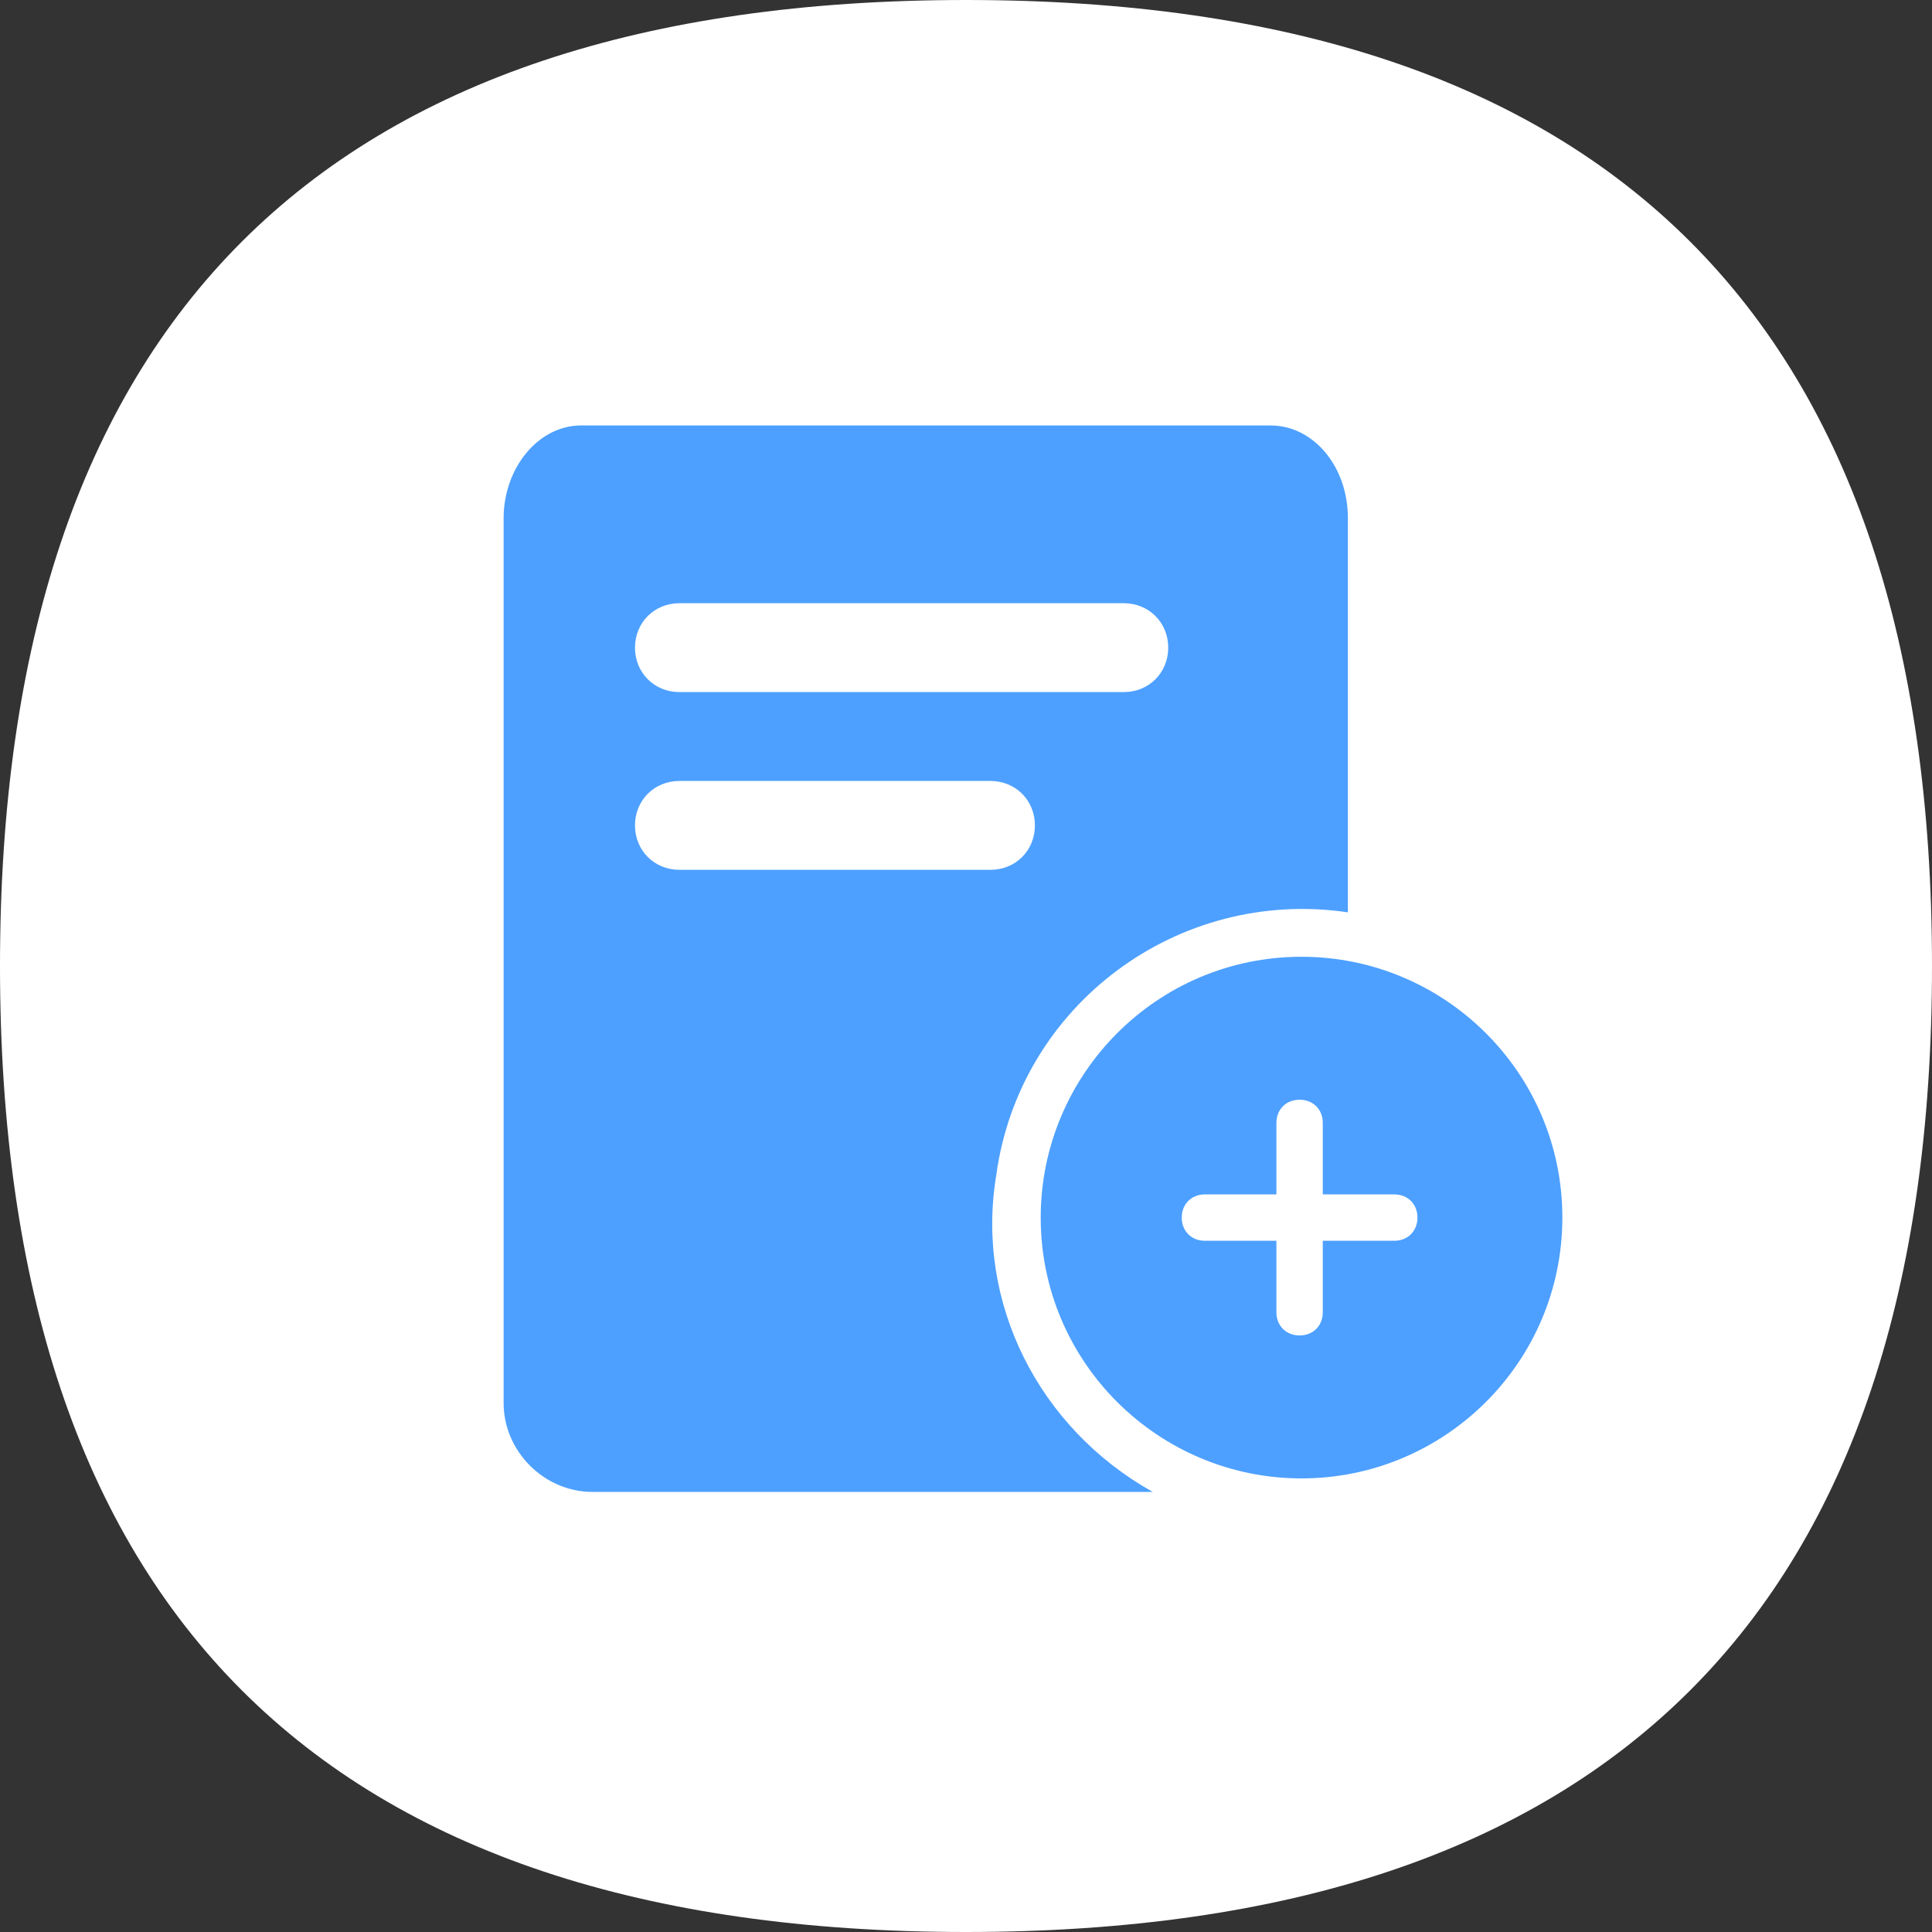<?xml version="1.0" encoding="utf-8"?>
<!-- Generator: Adobe Illustrator 24.0.2, SVG Export Plug-In . SVG Version: 6.00 Build 0)  -->
<svg version="1.1" id="图层_1" xmlns="http://www.w3.org/2000/svg" xmlns:xlink="http://www.w3.org/1999/xlink" x="0px" y="0px"
	 viewBox="0 0 100 100" style="enable-background:new 0 0 100 100;" xml:space="preserve">
<rect x="0" y="0" width="100" height="100" fill="#333333" stroke="none"/>
<style type="text/css">
	.st0{fill:#FFFFFF;}
	.st1{fill:#4DA0FF;}
</style>
<g id="组_7" transform="translate(-348 -54)">
	<g id="公告管理备份2x" transform="translate(348 54)">
		<path id="路径_17" class="st0" d="M0,0h50l0,0c33.3,0,50,16.7,50,50l0,0c0,33.3-16.7,50-50,50l0,0C16.7,100,0,83.3,0,50l0,0
			C0,16.7,16.7,0,50,0H0z"/>
	</g>
	<g id="组_3" transform="translate(-619.333 -78.478)">
		<path id="减去_3" class="st1" d="M1027,209.7h-29c-2.5,0-4.6-2.1-4.6-4.6v-45.8c0-2.6,1.8-4.8,4-4.8h35.7c2.2,0,4,2.1,4,4.8
			v20.4c-8.8-1.3-17,4.8-18.2,13.6C1017.8,199.9,1021.1,206.4,1027,209.7L1027,209.7z M1002.5,172.9c-1.3,0-2.3,1-2.3,2.3
			c0,1.3,1,2.3,2.3,2.3h16.1c1.3,0,2.3-1,2.3-2.3c0-1.3-1-2.3-2.3-2.3l0,0H1002.5z M1002.5,163.7c-1.3,0-2.3,1-2.3,2.3
			c0,1.3,1,2.3,2.3,2.3h23c1.3,0,2.3-1,2.3-2.3c0-1.3-1-2.3-2.3-2.3l0,0H1002.5z"/>
		<path id="路径_22" class="st1" d="M1034.7,209c-7.4,0-13.5-6-13.5-13.5c0-7.4,6-13.5,13.5-13.5c7.4,0,13.5,6,13.5,13.5
			S1042.1,209,1034.7,209L1034.7,209z M1033.4,194.3h-3.7c-0.7,0-1.2,0.5-1.2,1.2c0,0.7,0.5,1.2,1.2,1.2h3.7v3.7
			c0,0.7,0.5,1.2,1.2,1.2c0.7,0,1.2-0.5,1.2-1.2v-3.7h3.7c0.7,0,1.2-0.5,1.2-1.2c0-0.7-0.5-1.2-1.2-1.2h-3.7v-3.7
			c0-0.7-0.5-1.2-1.2-1.2s-1.2,0.5-1.2,1.2L1033.4,194.3z"/>
	</g>
</g>
</svg>
